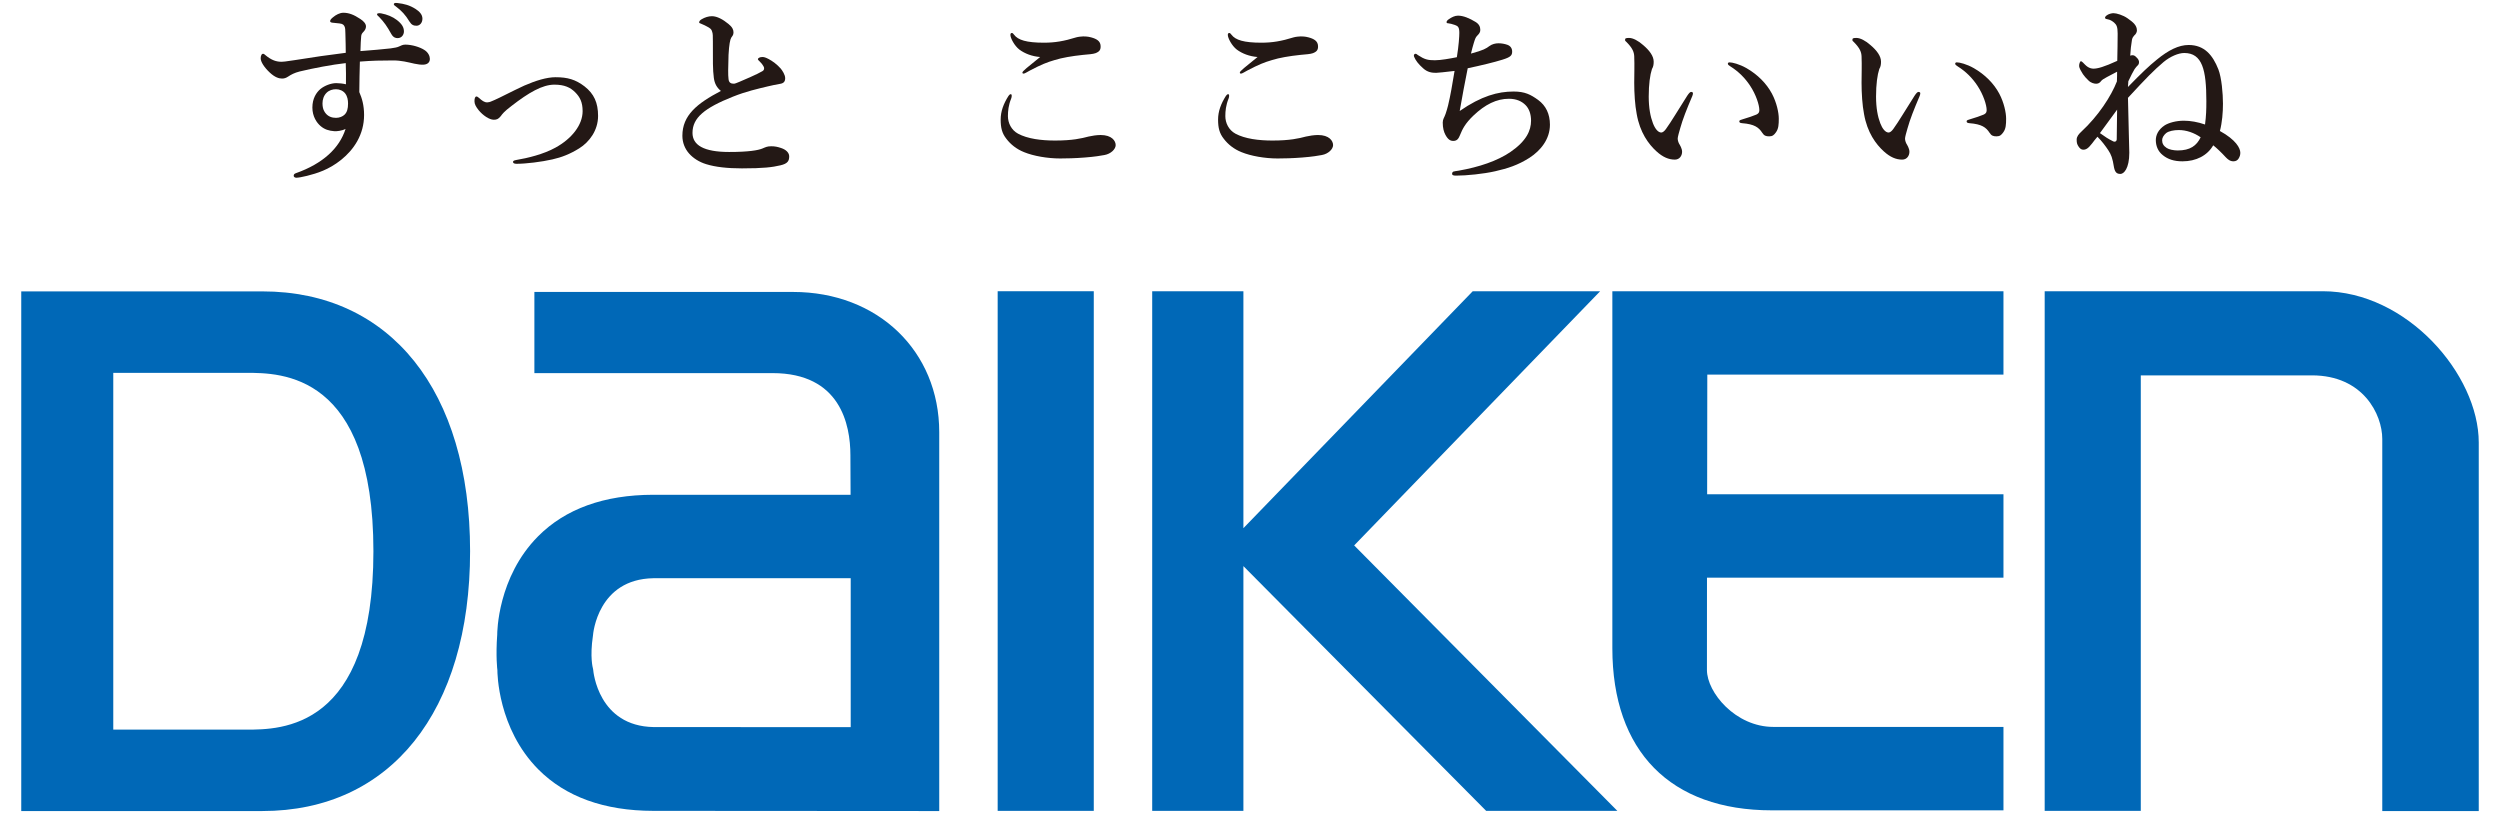<?xml version="1.0" encoding="UTF-8"?>
<svg id="_レイヤー_2" data-name="レイヤー_2" xmlns="http://www.w3.org/2000/svg" width="430" height="140" viewBox="0 0 430 140">
  <defs>
    <style>
      .cls-1 {
        fill: #231815;
      }

      .cls-2 {
        fill: #0068b7;
      }
    </style>
  </defs>
  <g>
    <path class="cls-2" d="M399.514,50.092h-47.828v89.376h16.53v-74.905h29.44c8.81,0,12.095,6.715,12.095,10.948v63.989h16.594v-63.378c0-11.718-12.377-26.03-26.831-26.03"/>
    <rect class="cls-2" x="171.599" y="50.092" width="16.53" height="89.376"/>
    <path class="cls-2" d="M136.41,50.215h-44.496v13.961h40.974c11.647,0,13.382,8.849,13.382,14.13l.03,6.795h-33.969c-8.429.016-15.082,2.418-19.773,7.137-6.997,7.036-7.039,16.605-7.036,16.929-.273,3.718.02,6.086.029,6.086-.002.405.034,10.033,7.05,17.091,4.688,4.713,11.331,7.109,19.744,7.123l49.205.032v-65.156c0-13.98-10.574-24.129-25.141-24.129M112.426,125.056c-9.507-.166-10.366-9.482-10.401-9.881l-.043-.223c-.005-.019-.554-1.899.007-5.63.029-.396.855-9.699,10.382-9.867h33.951v25.616l-33.896-.016Z"/>
    <path class="cls-2" d="M344.595,64.438v-14.346h-67.271v61.408c0,17.718,9.993,27.877,27.421,27.877h39.85v-14.348h-39.569c-6.528,0-11.434-5.938-11.434-9.787l.009-15.882h50.994v-14.348h-50.967l.027-20.576h50.941Z"/>
    <polygon class="cls-2" points="232.916 93.812 275.225 50.092 253.311 50.092 213.865 90.845 213.865 50.092 198.178 50.092 198.178 139.468 213.865 139.468 213.865 97.37 255.618 139.468 278.182 139.468 232.916 93.812"/>
    <path class="cls-2" d="M45.115,50.12H3.655v89.379h41.461c22.044,0,35.74-17.123,35.74-44.691s-13.695-44.689-35.74-44.689M64.227,94.809c0,30.687-15.898,30.687-21.88,30.687h-22.864v-61.367h22.864c5.983,0,21.88,0,21.88,30.68"/>
  </g>
  <g>
    <path class="cls-1" d="M67.147,8.329c.755-.099,1.214-.197,1.476-.328.361-.164.656-.328,1.083-.328,1.148,0,2.526.426,3.28.918.689.426.952,1.083.952,1.543,0,.655-.492.951-1.05.983-.492.033-.984-.032-1.607-.164-1.182-.262-2.231-.558-3.674-.558-2.099,0-3.576.033-5.708.197-.033,1.673-.099,3.38-.099,5.249.46,1.05.821,2.263.821,3.937,0,3.38-1.772,5.971-3.937,7.709-2.165,1.738-4.199,2.329-5.872,2.756-.755.196-1.542.328-1.837.328-.23,0-.46-.132-.46-.328,0-.262.131-.361.394-.46,4.626-1.64,7.479-4.298,8.529-7.611-.623.328-1.509.426-1.936.393-.918-.065-1.673-.294-2.362-.885-.655-.558-1.41-1.641-1.41-3.183,0-1.575.689-2.591,1.377-3.183.722-.59,1.837-1.016,2.723-1.016.459,0,1.148.065,1.673.197.033-1.28,0-2.494-.033-3.642-2.362.262-5.643.886-7.939,1.444-.886.229-1.443.525-1.936.853-.394.262-.689.361-1.082.361-.525,0-1.214-.197-2.099-1.018-.984-.918-1.575-1.869-1.575-2.459,0-.23.033-.394.099-.525.065-.165.164-.262.328-.262.099,0,.197.065.296.164,1.148.983,2.001,1.214,2.887,1.214.197,0,.655-.033,2.329-.296,2.788-.46,6.036-.918,8.694-1.246,0-1.05-.033-2.067-.066-3.346,0-.558-.033-.951-.131-1.148-.131-.296-.295-.493-.886-.558-.656-.065-.918-.099-1.246-.131-.197-.033-.361-.099-.361-.262,0-.23.23-.46.525-.689.459-.394,1.148-.755,1.738-.755.918,0,1.772.296,2.953,1.083.59.393.951.819.951,1.279,0,.361-.197.689-.46.951-.164.164-.328.361-.36.689-.066.755-.099,1.345-.131,2.592,2.132-.164,3.707-.296,5.15-.46ZM56.157,15.972c-.492.492-.689,1.18-.689,1.804,0,.984.328,1.476.591,1.772.426.492,1.016.722,1.738.722.59,0,1.148-.23,1.476-.558.426-.426.59-1.016.59-1.902,0-.591-.098-1.214-.492-1.738-.361-.46-.951-.722-1.575-.722-.591,0-1.181.164-1.641.623ZM68.262,3.441c.886.689,1.214,1.279,1.214,1.969,0,.525-.361,1.147-1.082,1.147-.361,0-.755-.097-1.116-.754-.689-1.247-1.214-2.001-2.067-2.887-.131-.131-.361-.296-.361-.426,0-.132.066-.164.165-.197.131-.032.426-.032.525,0,1.05.197,2.001.59,2.722,1.148ZM71.477,1.539c.656.426,1.181.951,1.181,1.673,0,.721-.46,1.214-1.017,1.214-.492,0-.853-.132-1.214-.722-.689-1.148-1.378-1.87-2.296-2.559-.132-.099-.394-.262-.394-.393,0-.099.033-.164.099-.197.131-.065.262-.065.525-.033,1.181.132,2.067.361,3.116,1.018Z"/>
    <path class="cls-1" d="M95.586,13.283c2.034,0,3.412.393,4.954,1.575,1.64,1.279,2.329,2.82,2.329,5.083,0,2.494-1.509,4.495-3.248,5.578-1.575.983-3.018,1.541-4.625,1.902-1.87.426-4.527.754-6.167.754-.394,0-.591-.131-.591-.328,0-.132.131-.262.557-.328,1.969-.329,4.691-.984,6.758-2.133,2.756-1.509,4.659-3.871,4.659-6.265,0-1.543-.46-2.428-1.28-3.248-.82-.821-1.837-1.312-3.576-1.312-2.066,0-4.428,1.377-7.348,3.641-1.345,1.018-1.607,1.411-1.87,1.772-.426.525-.721.623-1.214.623-.755,0-1.87-.755-2.592-1.64-.492-.623-.721-1.05-.721-1.543,0-.492.098-.819.36-.819.099,0,.197.065.394.229.557.492.918.787,1.443.787.165,0,.492-.065.755-.197.23-.099.656-.262,1.378-.623,2.099-1.05,3.51-1.738,4.232-2.066,1.968-.853,3.838-1.443,5.412-1.443Z"/>
    <path class="cls-1" d="M122.781,13.413c-.197-1.476-.165-2.92-.165-6.265,0-.952,0-1.379-.131-1.706-.099-.393-.295-.59-.951-.918-.328-.164-.656-.329-.984-.46-.197-.065-.295-.099-.295-.229,0-.197.197-.394.427-.525.557-.329,1.18-.525,1.771-.525.886,0,1.903.557,2.854,1.344.689.558.853,1.016.853,1.444,0,.458-.197.622-.394.918-.098.164-.164.394-.262.919-.065.393-.164,1.214-.197,2.033-.066,2.297-.099,3.38,0,4.167.065.655.459.787.918.787.328,0,1.312-.493,2.854-1.148.918-.394,1.541-.722,2.066-1.016.328-.197.361-.558.164-.854-.164-.294-.328-.492-.655-.819-.165-.165-.296-.262-.296-.394,0-.164.328-.361.755-.361.295,0,.557.065,1.116.361.623.328,1.443.919,2.066,1.64.262.329.755,1.05.755,1.641,0,.59-.262.886-.918.983-.525.067-1.476.296-2.067.427-1.771.426-3.707.853-6.003,1.77-4.854,1.936-6.954,3.609-6.954,6.233,0,2.099,1.935,3.28,6.298,3.28,3.378,0,4.986-.294,5.708-.59.557-.229.82-.393,1.542-.393.623,0,1.082.099,1.673.294.918.296,1.41.854,1.41,1.444,0,.754-.23,1.247-1.509,1.541-1.378.328-2.92.525-6.627.525-2.46,0-4.559-.229-6.134-.722-1.182-.36-2.231-1.016-2.953-1.836-.721-.821-1.148-1.87-1.148-3.052,0-3.51,2.493-5.543,6.627-7.709-.689-.557-1.083-1.246-1.214-2.23Z"/>
    <path class="cls-1" d="M174.018,16.464c0,.164-.033.328-.099.493-.46,1.147-.557,2.131-.557,3.017,0,1.182.59,2.395,1.738,3.017,1.641.886,4.002,1.182,6.364,1.182,3.017,0,4.527-.361,5.774-.689.557-.132,1.41-.262,2.066-.262,1.936,0,2.592,1.016,2.592,1.738,0,.689-.82,1.509-1.936,1.705-.525.099-1.64.296-3.379.427-1.607.131-3.215.164-4.232.164-2.197,0-4.593-.426-6.2-1.083-1.312-.525-2.329-1.344-3.051-2.297-.755-.951-.984-1.902-.984-3.313s.492-2.723,1.345-4.067c.132-.197.262-.296.394-.296.131,0,.164.132.164.262ZM174.412,5.967c.689.919,2.132,1.377,5.15,1.377,1.87,0,3.444-.262,5.544-.918.328-.099.984-.164,1.214-.164.23,0,.755,0,1.345.164.984.262,1.607.655,1.64,1.476.033.657-.197.984-.886,1.247-.459.164-1.148.196-2.165.294-1.87.197-3.609.493-4.855.886-1.345.394-2.263.755-4.265,1.805-.426.229-.885.525-1.05.525-.164,0-.229-.033-.229-.197,0-.197.918-.951,3.051-2.658-1.377-.099-2.657-.59-3.575-1.279-.853-.657-1.542-1.969-1.542-2.526,0-.23.099-.329.262-.329.131,0,.262.165.361.296Z"/>
    <path class="cls-1" d="M211.413,16.464c0,.164-.033.328-.099.493-.46,1.147-.557,2.131-.557,3.017,0,1.182.59,2.395,1.738,3.017,1.641.886,4.002,1.182,6.364,1.182,3.017,0,4.527-.361,5.774-.689.557-.132,1.41-.262,2.066-.262,1.936,0,2.592,1.016,2.592,1.738,0,.689-.82,1.509-1.936,1.705-.525.099-1.64.296-3.379.427-1.607.131-3.215.164-4.232.164-2.197,0-4.593-.426-6.2-1.083-1.312-.525-2.329-1.344-3.051-2.297-.755-.951-.984-1.902-.984-3.313s.492-2.723,1.345-4.067c.132-.197.262-.296.394-.296.131,0,.164.132.164.262ZM211.807,5.967c.689.919,2.132,1.377,5.15,1.377,1.87,0,3.444-.262,5.544-.918.328-.099.984-.164,1.214-.164.23,0,.755,0,1.345.164.984.262,1.607.655,1.64,1.476.033.657-.197.984-.886,1.247-.459.164-1.148.196-2.165.294-1.87.197-3.609.493-4.855.886-1.345.394-2.263.755-4.265,1.805-.426.229-.885.525-1.05.525-.164,0-.229-.033-.229-.197,0-.197.918-.951,3.051-2.658-1.377-.099-2.657-.59-3.575-1.279-.853-.657-1.542-1.969-1.542-2.526,0-.23.099-.329.262-.329.131,0,.262.165.361.296Z"/>
    <path class="cls-1" d="M260.323,15.742c1.968,0,2.952.525,4.232,1.444,1.345.984,2.034,2.427,2.034,4.264,0,2.494-1.607,4.461-3.543,5.708-1.968,1.247-3.707,1.804-5.872,2.297-2.001.458-4.954.754-6.725.754-.591,0-.689-.131-.689-.328s.131-.328.197-.361c.164-.065.525-.099.918-.164,3.543-.623,6.659-1.673,8.923-3.216,2.723-1.869,3.543-3.674,3.543-5.379,0-1.115-.328-2.066-.951-2.69-.656-.657-1.575-1.083-2.854-1.083-2.132,0-4.1.984-6.101,2.887-1.444,1.377-1.903,2.362-2.264,3.248-.295.754-.557,1.115-1.214,1.115-.459,0-.886-.197-1.345-1.05-.262-.492-.46-1.148-.46-2.099,0-.623.262-.819.492-1.508.131-.361.328-1.05.426-1.444.427-1.772.722-3.575,1.116-5.937-1.738.197-2.821.328-3.183.328-.721,0-1.476-.099-2.23-.787-.821-.722-1.28-1.345-1.542-1.968-.131-.296.033-.525.23-.525.164,0,.295.131.426.229,1.148.754,1.706.886,2.919.886,1.017,0,2.624-.296,3.773-.525.328-2.001.426-3.609.426-4.167,0-1.016-.23-1.18-.755-1.377-.492-.164-.853-.262-1.181-.294-.131,0-.262-.033-.262-.197s.165-.361.427-.525c.426-.296.984-.59,1.541-.59.918,0,2.001.458,3.018,1.082.591.361.82.821.82,1.377,0,.394-.197.657-.525.984-.295.296-.36.525-.59,1.247-.164.525-.328,1.148-.492,1.837,2.198-.59,2.624-.886,3.149-1.279.492-.361,1.05-.493,1.607-.493.492,0,1.05.099,1.509.262.525.197.82.59.82,1.182,0,.655-.295.951-1.673,1.377-1.345.426-3.773,1.016-5.971,1.476-.46,2.329-.984,5.019-1.377,7.348,3.739-2.591,6.593-3.346,9.25-3.346Z"/>
    <path class="cls-1" d="M288.992,22.074c-.197.657-.426,1.509-.426,1.738,0,.262.065.558.229.886.132.229.525.821.525,1.411,0,.623-.393,1.345-1.246,1.345-1.05,0-2.067-.427-3.149-1.411-1.378-1.247-2.854-3.248-3.412-6.43-.295-1.509-.426-3.575-.426-5.379,0-1.411.065-2.953,0-4.56-.033-.722-.295-1.411-1.345-2.461-.165-.164-.23-.164-.23-.361,0-.262.131-.328.689-.328.689,0,1.575.492,2.362,1.18,1.181.984,1.87,1.969,1.87,2.887,0,.426-.033.853-.295,1.28-.328.983-.557,2.624-.557,4.724,0,2.001.295,3.477.721,4.592.361.951.886,1.608,1.443,1.608.23,0,.525-.23.787-.59,1.017-1.411,1.87-2.92,3.674-5.742.262-.393.492-.655.656-.655.165,0,.328.065.328.229s-.066.394-.131.525c-.952,2.23-1.641,3.97-2.067,5.511ZM300.375,11.708c1.936,1.115,3.444,2.624,4.395,4.395.82,1.543,1.181,3.281,1.181,4.298,0,.984-.033,1.738-.492,2.362-.328.46-.591.689-1.148.689-.558,0-.886-.099-1.214-.623-.591-.918-1.345-1.476-3.445-1.64-.394-.032-.492-.131-.492-.328s.295-.262.623-.361c.886-.262,1.772-.558,2.297-.787s.525-.59.525-.787c0-.853-.557-2.624-1.575-4.166-.886-1.345-2.002-2.461-3.412-3.346-.23-.164-.427-.262-.427-.46,0-.164.132-.229.296-.229.459,0,1.673.294,2.887.984Z"/>
    <path class="cls-1" d="M328.093,22.074c-.197.657-.426,1.509-.426,1.738,0,.262.065.558.229.886.132.229.525.821.525,1.411,0,.623-.393,1.345-1.246,1.345-1.05,0-2.067-.427-3.149-1.411-1.379-1.247-2.855-3.248-3.412-6.43-.295-1.509-.426-3.575-.426-5.379,0-1.411.065-2.953,0-4.56-.033-.722-.295-1.411-1.345-2.461-.165-.164-.23-.164-.23-.361,0-.262.131-.328.689-.328.689,0,1.575.492,2.362,1.18,1.181.984,1.87,1.969,1.87,2.887,0,.426-.032.853-.296,1.28-.328.983-.557,2.624-.557,4.724,0,2.001.296,3.477.722,4.592.36.951.885,1.608,1.443,1.608.23,0,.525-.23.787-.59,1.018-1.411,1.87-2.92,3.674-5.742.262-.393.493-.655.657-.655s.328.065.328.229-.065.394-.132.525c-.951,2.23-1.64,3.97-2.066,5.511ZM339.476,11.708c1.936,1.115,3.445,2.624,4.396,4.395.819,1.543,1.18,3.281,1.18,4.298,0,.984-.032,1.738-.492,2.362-.329.46-.59.689-1.148.689s-.886-.099-1.214-.623c-.591-.918-1.345-1.476-3.445-1.64-.393-.032-.492-.131-.492-.328s.294-.262.623-.361c.886-.262,1.77-.558,2.295-.787s.525-.59.525-.787c0-.853-.557-2.624-1.575-4.166-.885-1.345-2.001-2.461-3.412-3.346-.229-.164-.426-.262-.426-.46,0-.164.132-.229.296-.229.46,0,1.673.294,2.887.984Z"/>
    <path class="cls-1" d="M366.013,14.955c2.33-2.394,3.609-3.607,4.954-4.691,2.001-1.64,3.773-2.526,5.478-2.526,2.69,0,4.134,1.705,5.118,4.199.557,1.443.787,4.166.787,5.904,0,1.476-.132,3.183-.525,4.692,2.755,1.508,3.509,2.952,3.509,3.739,0,.328-.065.657-.328,1.05-.164.229-.426.426-.853.426-.623,0-1.016-.393-1.312-.689-.787-.853-1.575-1.608-2.165-2.066-1.018,1.77-2.952,2.755-5.282,2.755-1.476,0-2.526-.361-3.378-1.05-.886-.689-1.214-1.673-1.214-2.591,0-.853.393-1.805,1.541-2.559.689-.426,1.936-.787,3.281-.787,1.147,0,2.427.229,3.641.655.197-1.476.229-2.558.229-4.034,0-5.347-.689-8.267-3.805-8.267-.984,0-2.395.59-3.543,1.543-1.77,1.508-2.887,2.656-6.135,6.167.099,5.314.23,8.431.23,9.448,0,2.723-.951,3.641-1.509,3.641-.59,0-.919-.196-1.115-1.082-.262-1.673-.493-2.231-.984-2.985-.46-.689-1.05-1.509-1.87-2.33-.36.394-.689.854-.918,1.148-.689.886-1.05,1.083-1.541,1.083-.329,0-.591-.229-.821-.59-.197-.328-.296-.525-.296-1.148,0-.525.361-.951.787-1.345,2.953-2.723,5.15-6.135,6.135-8.66.033-.721.033-1.148.033-1.673-1.214.657-2.494,1.247-2.723,1.575-.262.394-.59.493-.886.493-.328,0-.886-.132-1.312-.558-.426-.393-.689-.722-.951-1.082-.262-.427-.657-1.018-.657-1.444,0-.197.033-.361.099-.525.033-.099.099-.262.23-.262.065,0,.196.099.328.229.131.132.525.558.787.722.328.23.722.328,1.016.328.722,0,1.805-.294,4.1-1.344.033-2.001.067-2.952.067-4.692,0-1.18-.197-1.508-.591-1.869-.262-.23-.655-.493-1.016-.558s-.525-.099-.558-.262c-.032-.164.099-.294.262-.426.329-.262.886-.393,1.182-.393.525,0,1.64.328,2.427.885.984.69,1.608,1.215,1.608,2.099,0,.262-.164.623-.46.854-.132.164-.328.361-.393.754-.165.951-.23,1.673-.296,2.723.262-.099.46-.099.557-.065.23.065.394.196.657.492.229.262.296.492.296.657,0,.261-.067.426-.197.557-.132.132-.361.361-.558.657-.294.492-.623,1.115-1.082,2.099l-.067.983ZM363.455,24.305c.328.164.623,0,.623-.361,0-.787.032-2.821.065-5.085-1.28,1.738-2.198,3.017-2.953,4.035.952.689,1.411.983,2.265,1.411ZM374.74,22.369c-.821,0-1.706.164-2.166.525-.393.328-.689.787-.689,1.214,0,.557.23.983.787,1.344.394.262,1.182.427,1.904.427,2.131,0,3.247-.821,3.935-2.265-1.147-.787-2.459-1.246-3.771-1.246Z"/>
  </g>
</svg>